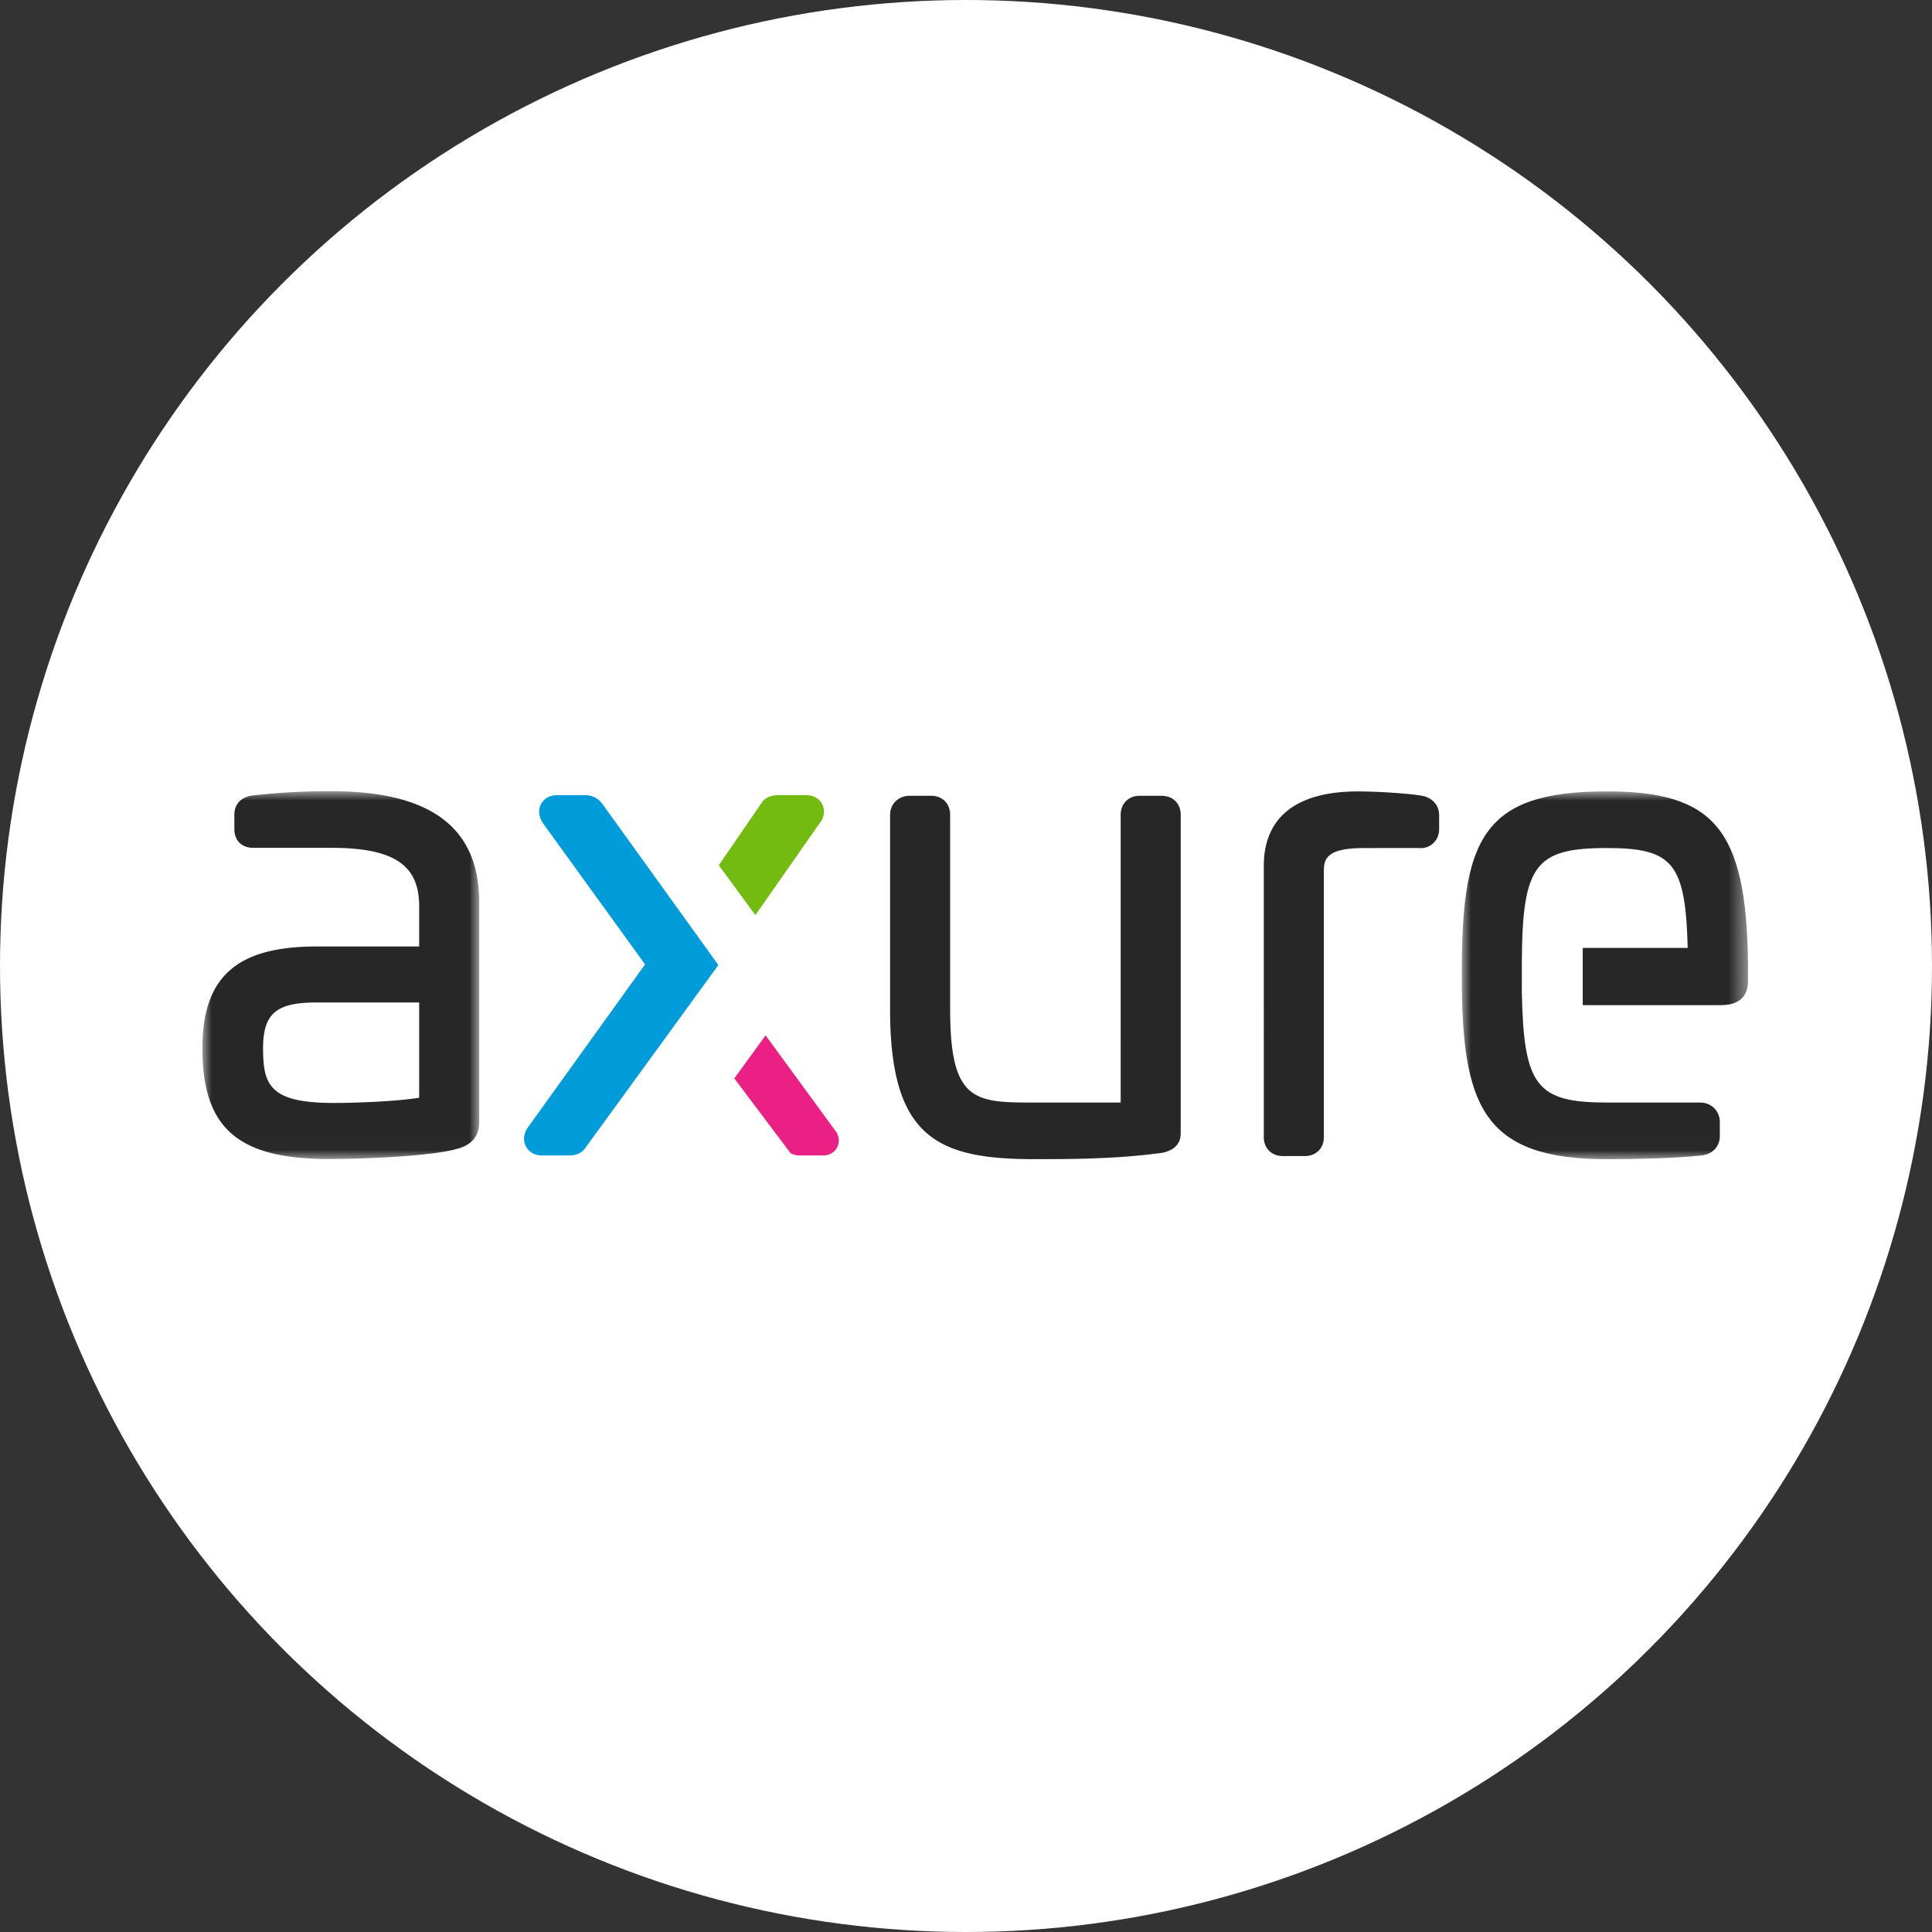 <svg xmlns="http://www.w3.org/2000/svg" xmlns:xlink="http://www.w3.org/1999/xlink" viewBox="0 0 105 105"><rect x="0" y="0" width="105" height="105" fill="#333333" stroke="none"/><defs><path id="a" d="M0 0h15.555v19.989H0z"></path><path id="c" d="M0 0h15.045v19.989H0z"></path></defs><g fill="none" fill-rule="evenodd"><circle cx="52.5" cy="52.5" r="52.5" fill="#FFF"></circle><path fill="#272727" fill-rule="nonzero" d="M63.134 43.248h-1.192c-.61 0-1.036.424-1.036 1.031V59.92h-4.958c-3.066 0-4.31-.194-4.31-5.069V44.278c0-.607-.426-1.03-1.035-1.03h-1.159c-.61 0-1.07.442-1.07 1.03V54.85c0 6.928 2.52 8.147 7.813 8.147 1.904 0 4.512 0 6.999-.349l.057-.011c.614-.153.926-.504.926-1.043V44.28c0-.608-.425-1.03-1.035-1.03m14.31.036-.081-.021c-.7-.147-2.608-.253-3.556-.253-3.35 0-5.122 1.399-5.122 4.046V61.8c0 .607.425 1.03 1.036 1.03h1.192c.61 0 1.036-.423 1.036-1.03V47.33c0-.654.165-1.24 2.165-1.24l2.96-.003c.29.035.567-.045.78-.225a1.03 1.03 0 0 0 .36-.803v-.745c0-.49-.28-.865-.77-1.028"></path><g transform="translate(79.445 43.01)"><mask id="b" fill="#fff"><use xlink:href="#a"></use></mask><path fill="#272727" fill-rule="nonzero" d="M7.88 0C4.45 0 2.51.66 1.396 2.21.235 3.827 0 6.381 0 9.977c0 7.06 1.095 10.012 7.88 10.012.815 0 3.6-.016 5.228-.214.631-.105.916-.588.916-1.02v-.78c0-.608-.46-1.065-1.07-1.065H7.88c-3.829 0-4.518-.9-4.617-6.018V9.238C3.297 4 3.987 3.079 7.88 3.079c3.591 0 4.279.817 4.398 5.428H6.573v3.111h7.504c1.478 0 1.478-1.03 1.478-1.368v-.995C15.449 2.076 13.727 0 7.88 0" mask="url(#b)"></path></g><path fill="#74BB11" fill-rule="nonzero" d="M44.699 43.732c-.154-.324-.481-.518-.879-.518h-1.532c-.445 0-.777.178-.952.5l-2.271 3.31 1.988 2.712 3.47-4.966c.382-.462.25-.88.176-1.038"></path><path fill="#009CD9" fill-rule="nonzero" d="m32.727 43.677-.002-.003c-.346-.46-.807-.46-.958-.46h-1.499c-.384 0-.698.176-.863.482-.169.313-.133.691.1 1.04l5.553 7.677-6.384 8.882c-.223.334-.255.706-.086 1.019.165.306.48.482.863.482h1.532c.394 0 .74-.204.913-.526l7.146-9.822-6.315-8.771Z"></path><path fill="#EB2084" fill-rule="nonzero" d="m45.477 61.56-3.868-5.29-1.701 2.338 3.059 4.068.079.036a.969.969 0 0 0 .386.084h1.3c.315 0 .582-.14.733-.382.155-.25.159-.56.012-.853"></path><g transform="translate(11 43)"><mask id="d" fill="#fff"><use xlink:href="#c"></use></mask><path fill="#272727" fill-rule="nonzero" d="M11.781 11.482v5.179c-1.516.232-3.828.283-4.617.283-3.485 0-3.867-.95-3.867-2.967 0-1.888.708-2.495 2.914-2.495h5.57ZM6.995.001a35.433 35.433 0 0 0-4.373.246l-.083.018c-.533.152-.803.5-.803 1.037v.746c0 .636.397 1.03 1.036 1.03h4.222c3.4 0 4.787.92 4.787 3.172v2.189h-5.57C1.858 8.439 0 10.094 0 13.977c0 4.326 1.922 6.012 6.858 6.012 2 0 5.68-.155 7.04-.568 1.147-.318 1.147-1.192 1.147-1.48V6.046c0-4.07-2.633-6.047-8.05-6.047v.002Z" mask="url(#d)"></path></g></g></svg>
